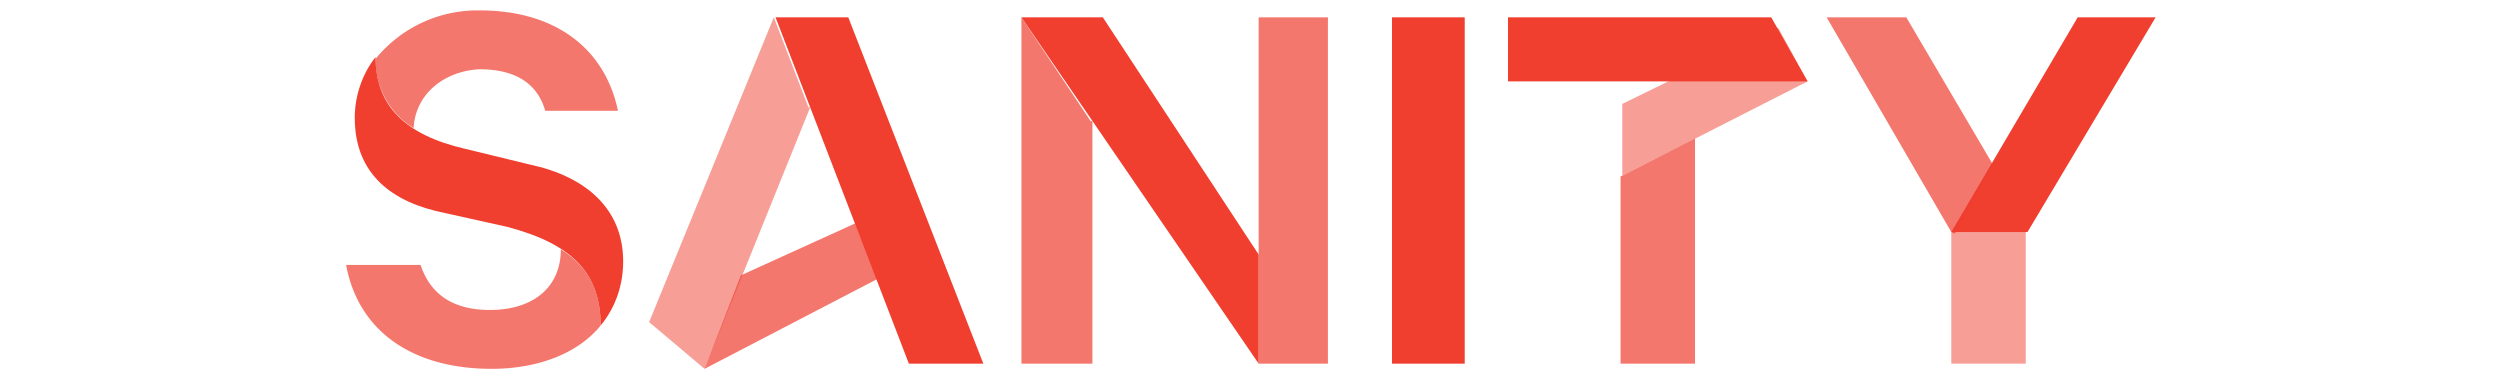 <svg viewBox="0 0 105 22" fill="none" xmlns="http://www.w3.org/2000/svg" height="1em"><path opacity=".7" d="M78.2 8v13h-4.3V10.2L78.2 8ZM21 21.3l10-5.2-1.3-3.2-6.6 3-2.1 5.4Z" fill="#f03e2f"/><path opacity=".5" d="m73.9 10.2 10.8-5.5L83 1.6 74 6v4.2Z" fill="#f03e2f"/><path opacity=".7" d="M43.4 7v14h-4.1V1l4 6Z" fill="#f03e2f"/><path opacity=".5" d="M27.1 6.2 21 21.3l-3.2-2.7L25 1l2 5.2Z" fill="#f03e2f"/><path d="M25.1 1h4.2l7.8 20h-4.3L25.1 1ZM44 1l9 13.7V21L39.3 1H44ZM65 1h-4.3v20h4.2V1ZM73.9 4.7h-6.5V1h15.2l2.1 3.7H74Z" fill="#f03e2f"/><path opacity=".5" d="M97.3 13.4V21H93v-7.6" fill="#f03e2f"/><path d="M93 13.4 100.3 1h4.5l-7.4 12.4H93Z" fill="#f03e2f"/><path opacity=".7" d="M93 13.4 85.8 1h4.6l5 8.5-2.2 4Z" fill="#f03e2f"/><path d="M2 3.3c0 2.8 1.7 4.5 5.2 5.3l3.7.9c3.3.7 5.4 2.6 5.4 5.6 0 1.3-.4 2.6-1.3 3.7 0-3-1.6-4.7-5.4-5.7L6 12.3C3 11.7.8 10.1.8 6.8c0-1.2.4-2.5 1.2-3.5" fill="#f03e2f"/><path opacity=".7" d="M53 13.6V1h4v20h-4v-7.4ZM12.7 14.4c1.6 1 2.3 2.4 2.3 4.4-1.3 1.6-3.6 2.5-6.3 2.5-4.6 0-7.7-2.2-8.4-6h4.3c.6 1.8 2 2.6 4 2.6 2.5 0 4.1-1.3 4.1-3.5M4.2 7.4a4.6 4.6 0 0 1-2.2-4A7.6 7.6 0 0 1 8 .6c4.6 0 7.3 2.4 8 5.8h-4.2C11.4 5 10.3 4 8 4 6 4.1 4.3 5.4 4.2 7.4" fill="#f03e2f"/></svg>